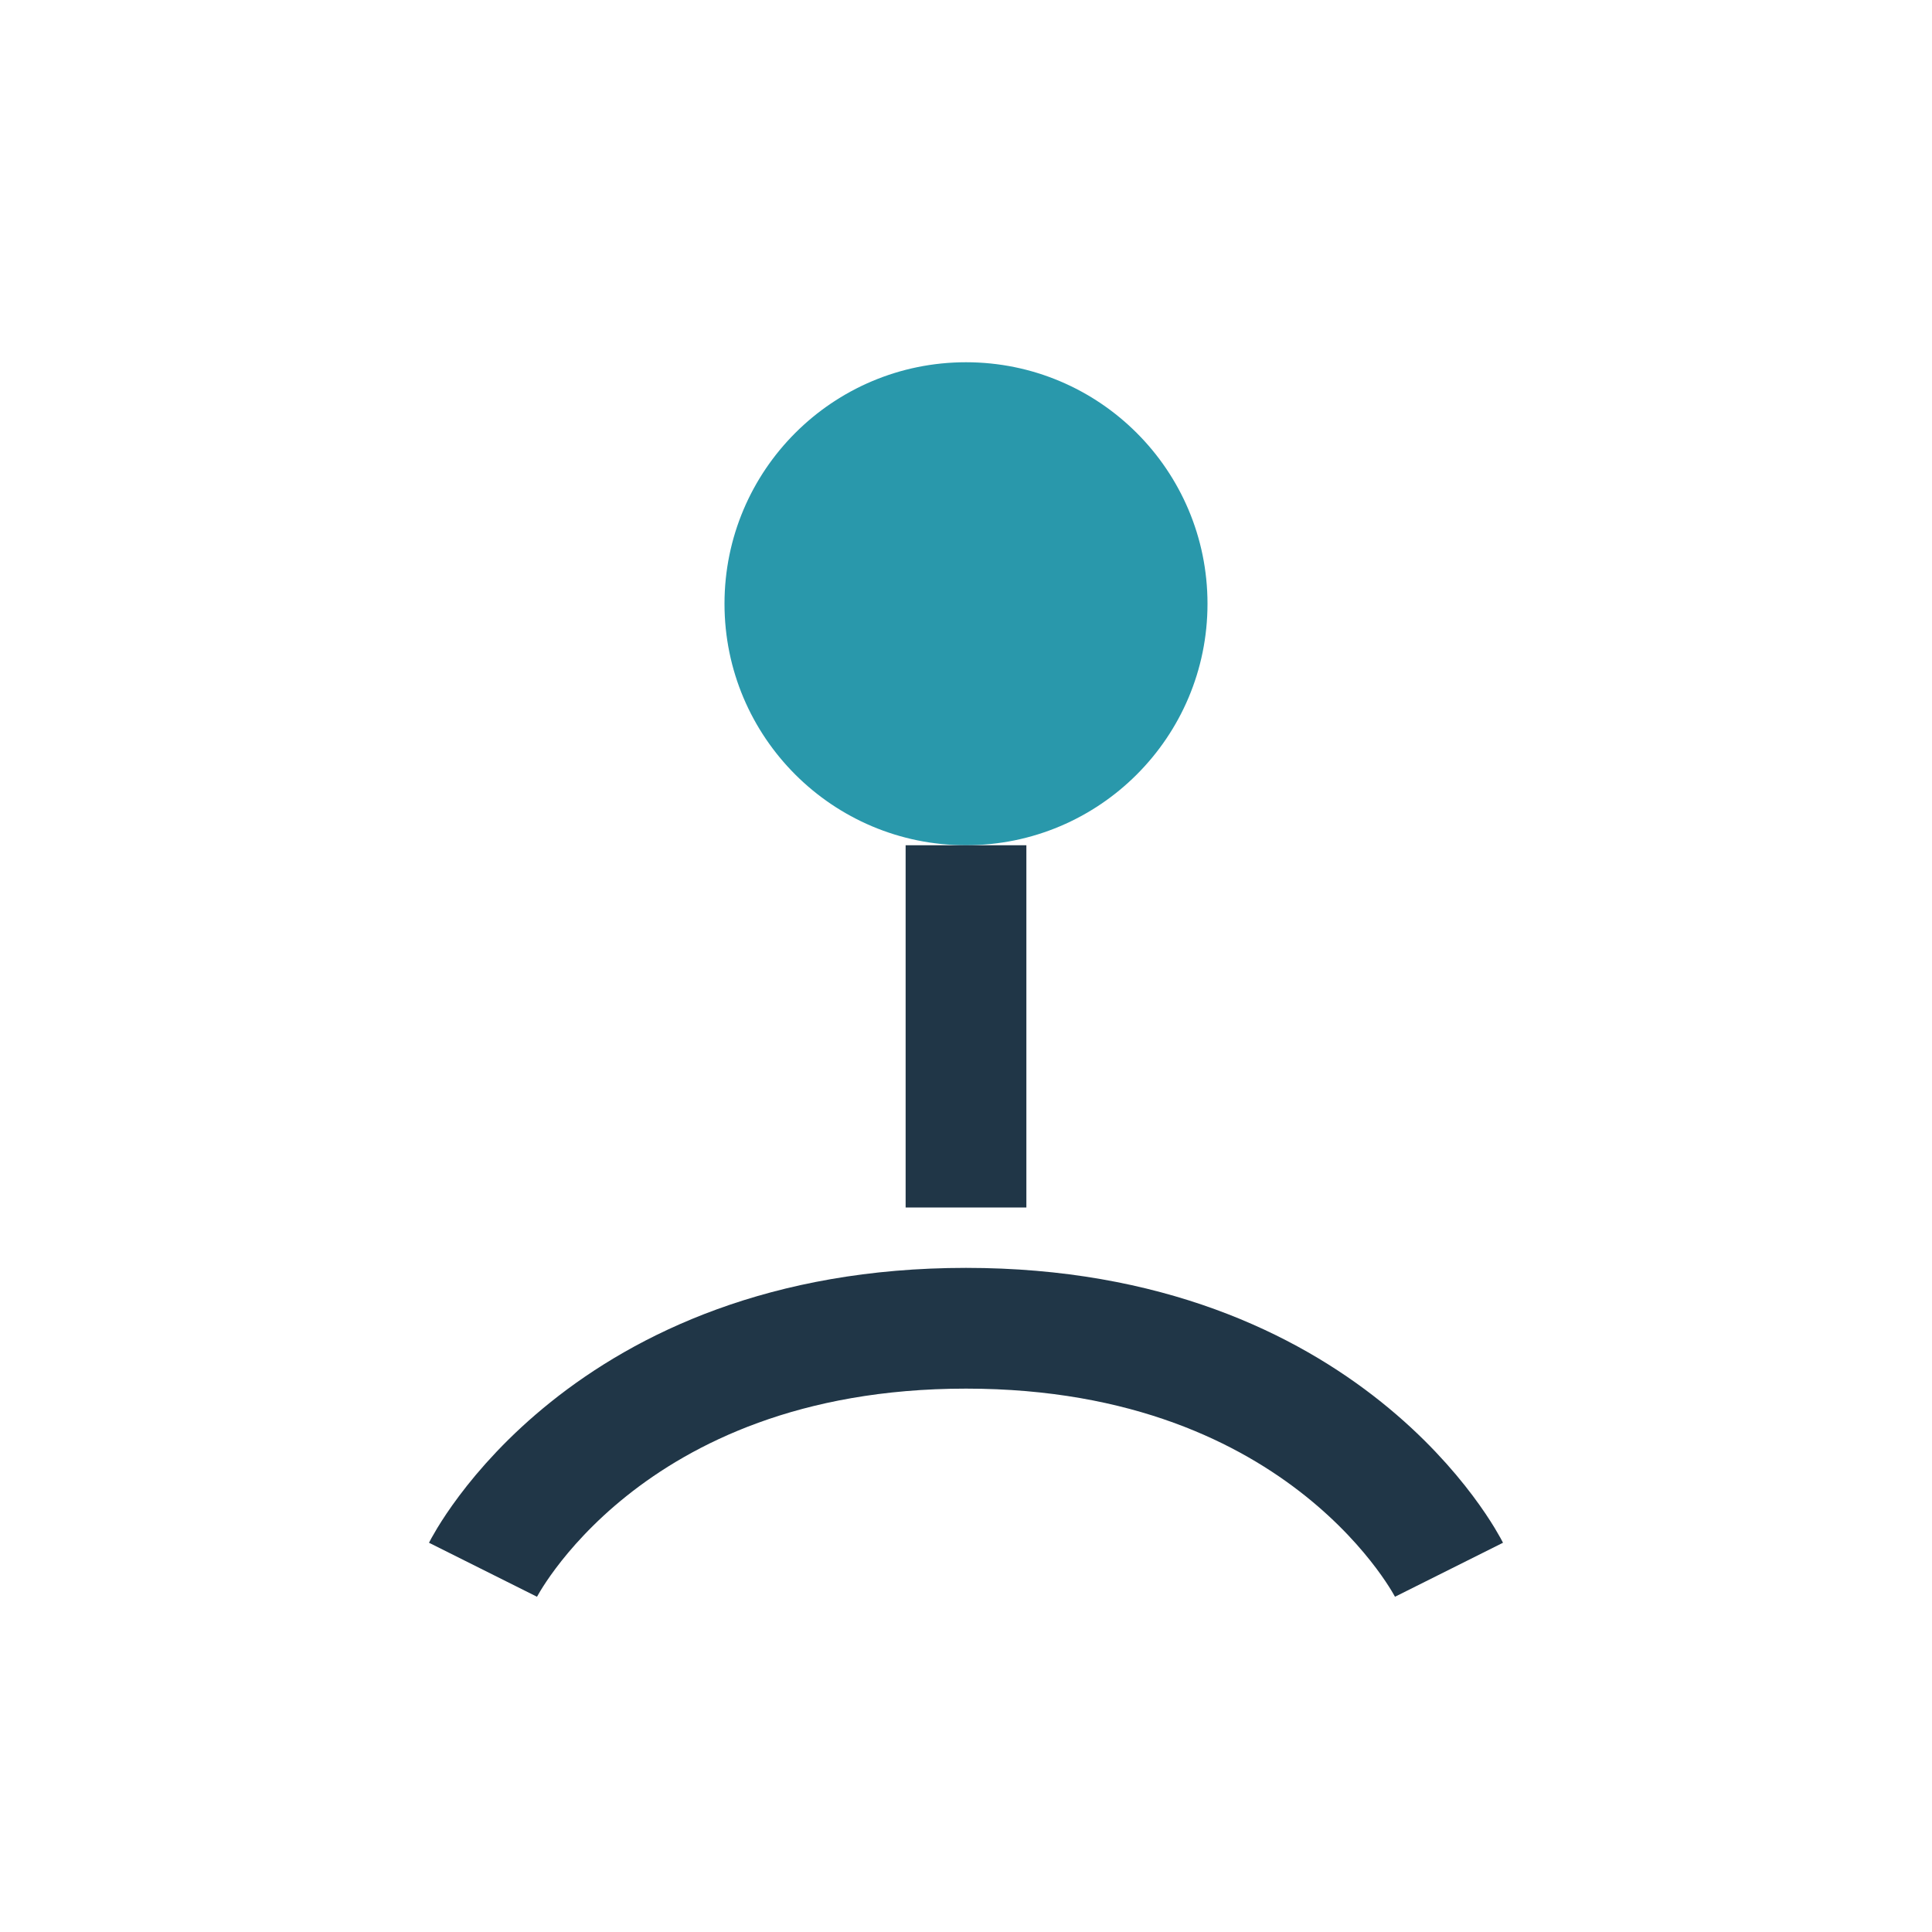<?xml version="1.0" encoding="UTF-8"?>
<svg xmlns="http://www.w3.org/2000/svg" width="32" height="32" viewBox="0 0 32 32"><circle cx="16" cy="10" r="4" fill="#2998AB"/><path d="M8 26s2-4 8-4 8 4 8 4" fill="none" stroke="#203647" stroke-width="2"/><path d="M16 14v6" stroke="#203647" stroke-width="2"/></svg>